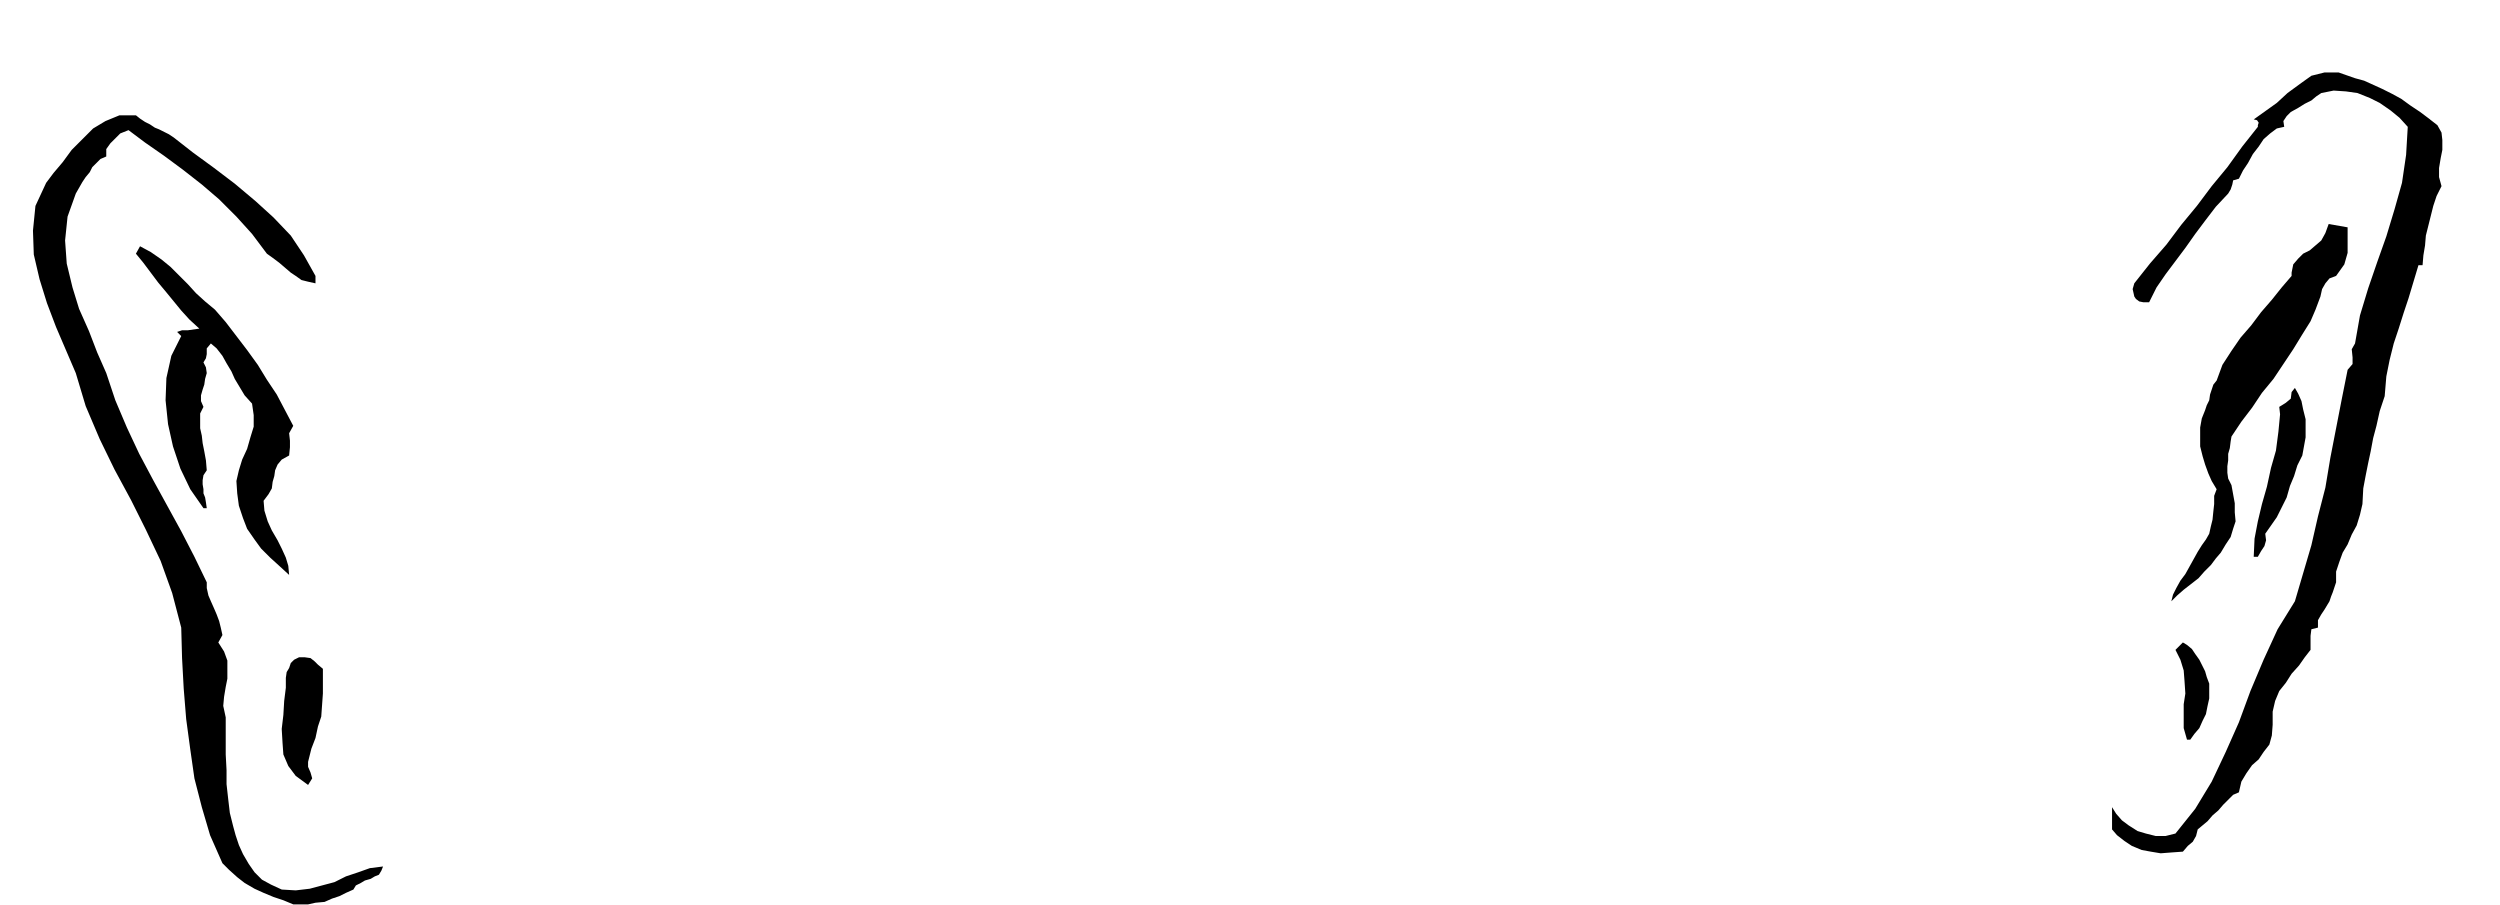 <svg xmlns="http://www.w3.org/2000/svg" width="490.455" height="177.584" fill-rule="evenodd" stroke-linecap="round" preserveAspectRatio="none" viewBox="0 0 3035 1099"><style>.brush1{fill:#000}.pen1{stroke:none}</style><path d="m2950 145 9 7 5 9 1 9v12l-2 10-2 12v11l3 11-6 12-4 12-3 12-3 12-3 12-1 12-2 12-1 12h-5l-6 20-6 20-6 18-6 19-6 18-5 20-4 20-2 24-6 18-4 18-4 15-3 16-3 14-3 15-3 16-1 19-3 13-4 13-6 11-5 12-6 10-4 11-4 12v13l-2 6-2 6-2 5-2 6-3 5-3 5-4 6-4 7v9l-8 2-1 8v17l-7 9-7 10-9 10-7 11-8 10-5 12-3 13v16l-1 13-3 11-7 9-6 9-8 7-7 10-6 10-3 13-7 3-6 6-6 6-6 7-7 6-6 7-6 5-6 5-2 8-4 7-6 5-6 7-14 1-13 1-12-2-11-2-12-5-9-6-9-7-6-7v-27l5 8 7 8 8 6 11 7 10 3 12 3h12l12-3 24-30 20-33 17-36 16-36 14-38 16-38 17-37 21-34 10-34 10-34 8-35 9-35 6-36 7-36 7-36 7-35 6-7v-8l-1-10 4-7 6-34 10-33 11-32 11-31 10-33 9-32 5-34 2-34-10-11-11-9-13-9-12-6-15-6-14-2-15-1-15 3-6 4-6 5-8 4-8 5-9 5-5 5-4 6 1 7-9 2-8 6-8 7-6 9-7 9-6 11-6 9-5 10-7 2-1 5-2 6-3 5-15 16-13 17-12 16-12 17-12 16-12 16-11 16-9 18h-7l-5-1-4-3-2-3-2-9 2-7 19-24 20-23 18-24 19-23 18-24 19-23 18-25 19-24v-2l1-3-2-3-4-1 14-10 14-10 13-12 15-11 14-10 16-4h17l20 7 11 3 11 5 11 5 12 6 11 6 11 8 12 8 12 9zM211 167l23 18 26 19 25 19 25 21 22 20 21 22 16 24 14 25v9l-9-2-8-2-7-5-6-4-7-6-7-6-8-6-7-5-18-24-19-21-21-21-21-18-23-18-23-17-23-16-20-15-10 4-6 6-6 6-5 7v9l-7 3-5 5-5 5-3 6-5 6-4 6-4 7-4 7-10 28-3 29 2 28 7 29 8 26 12 27 10 26 11 25 11 33 14 33 15 32 17 32 17 31 17 31 16 31 15 31v7l2 9 3 7 4 9 3 7 3 8 2 8 2 9-5 9 7 11 4 11v22l-2 10-2 12-1 11 3 14v45l1 19v17l2 18 2 17 4 16 3 11 4 12 5 11 7 12 7 10 9 9 11 6 13 6 17 1 17-2 15-4 15-4 14-7 15-5 14-5 16-2-2 5-3 5-5 2-5 3-7 2-5 3-6 3-3 5-9 4-8 4-9 3-9 4-11 1-9 2h-18l-12-5-12-4-12-5-11-5-12-7-9-7-10-9-8-8-15-34-10-34-9-35-5-35-5-37-3-37-2-37-1-37-11-42-14-39-18-38-18-36-20-37-18-37-17-40-12-40-12-28-12-28-11-29-9-29-7-30-1-29 3-30 13-28 9-12 11-13 11-15 13-13 13-13 15-9 17-7h20l5 4 6 4 6 3 6 4 5 2 6 3 6 3 6 4z" class="pen1 brush1"/><path d="m261 376 13 15 13 17 13 17 13 18 11 18 12 18 10 19 10 19-5 9 1 9v8l-1 10-9 5-5 6-3 7-1 7-2 7-1 8-4 7-6 8 1 12 4 13 5 11 7 12 5 10 5 11 3 10 1 11-12-11-11-10-11-11-8-11-9-13-5-13-5-15-2-15-1-15 3-13 4-13 6-13 4-14 4-13v-14l-2-14-9-10-6-10-6-10-4-9-6-10-5-9-7-9-7-6-5 6v7l-1 5-3 5 3 6 1 7-2 7-1 7-2 6-2 7v7l3 7-4 8v18l2 9 1 9 2 10 2 11 1 12-4 6-1 6v5l1 6v5l2 5 1 6 1 7h-4l-16-23-12-25-9-27-6-27-3-29 1-27 6-27 12-24-5-5 6-2h7l7-1 7-1-12-11-10-11-9-11-9-11-10-12-9-12-9-12-9-11 5-9 13 7 13 9 11 9 11 11 10 10 10 11 11 10 12 10zm2589-100v31l-2 7-2 7-5 7-5 7-8 3-5 6-4 7-2 9-3 8-3 8-3 7-3 7-10 16-11 18-12 18-12 18-14 17-12 18-13 17-12 18-1 6-1 8-2 7v8l-1 7v8l1 7 4 8 2 11 2 11v11l1 11-3 9-3 10-6 9-6 10-6 7-6 8-8 8-7 8-9 7-9 7-8 7-7 7 2-8 4-8 5-9 6-8 5-9 5-9 5-9 5-8 5-7 4-7 2-9 2-8 1-10 1-9v-10l3-8-6-10-4-9-4-11-3-10-3-12v-23l2-11 2-5 2-5 2-6 3-6 1-7 2-6 2-6 4-5 7-19 11-17 11-16 13-15 12-16 13-15 12-15 12-14v-4l2-10 6-7 6-6 8-4 7-6 7-6 5-9 4-11 23 4z" class="pen1 brush1"/><path d="m2795 553-6 12-4 13-5 12-4 14-6 12-6 12-7 10-7 10 1 8-2 7-4 6-4 7h-5l1-22 4-21 5-21 6-21 5-23 6-21 3-23 2-21-1-9 8-5 6-5 1-8 4-5 4 7 4 9 2 10 3 12v22l-2 11-2 11zM392 812v30l-1 14-1 14-4 12-3 14-5 13-4 16v6l3 7 2 7-5 8-15-11-9-12-6-14-1-14-1-17 2-17 1-17 2-16v-12l1-7 3-5 2-6 4-4 6-3h7l7 1 5 4 4 4 6 5zm2290 18v18l-2 9-2 10-4 8-4 9-6 7-5 7h-4l-4-14v-29l2-13-1-15-1-13-4-13-6-12 9-9 5 3 6 5 4 6 5 7 3 6 4 8 2 7 3 8z" class="pen1 brush1"/></svg>
